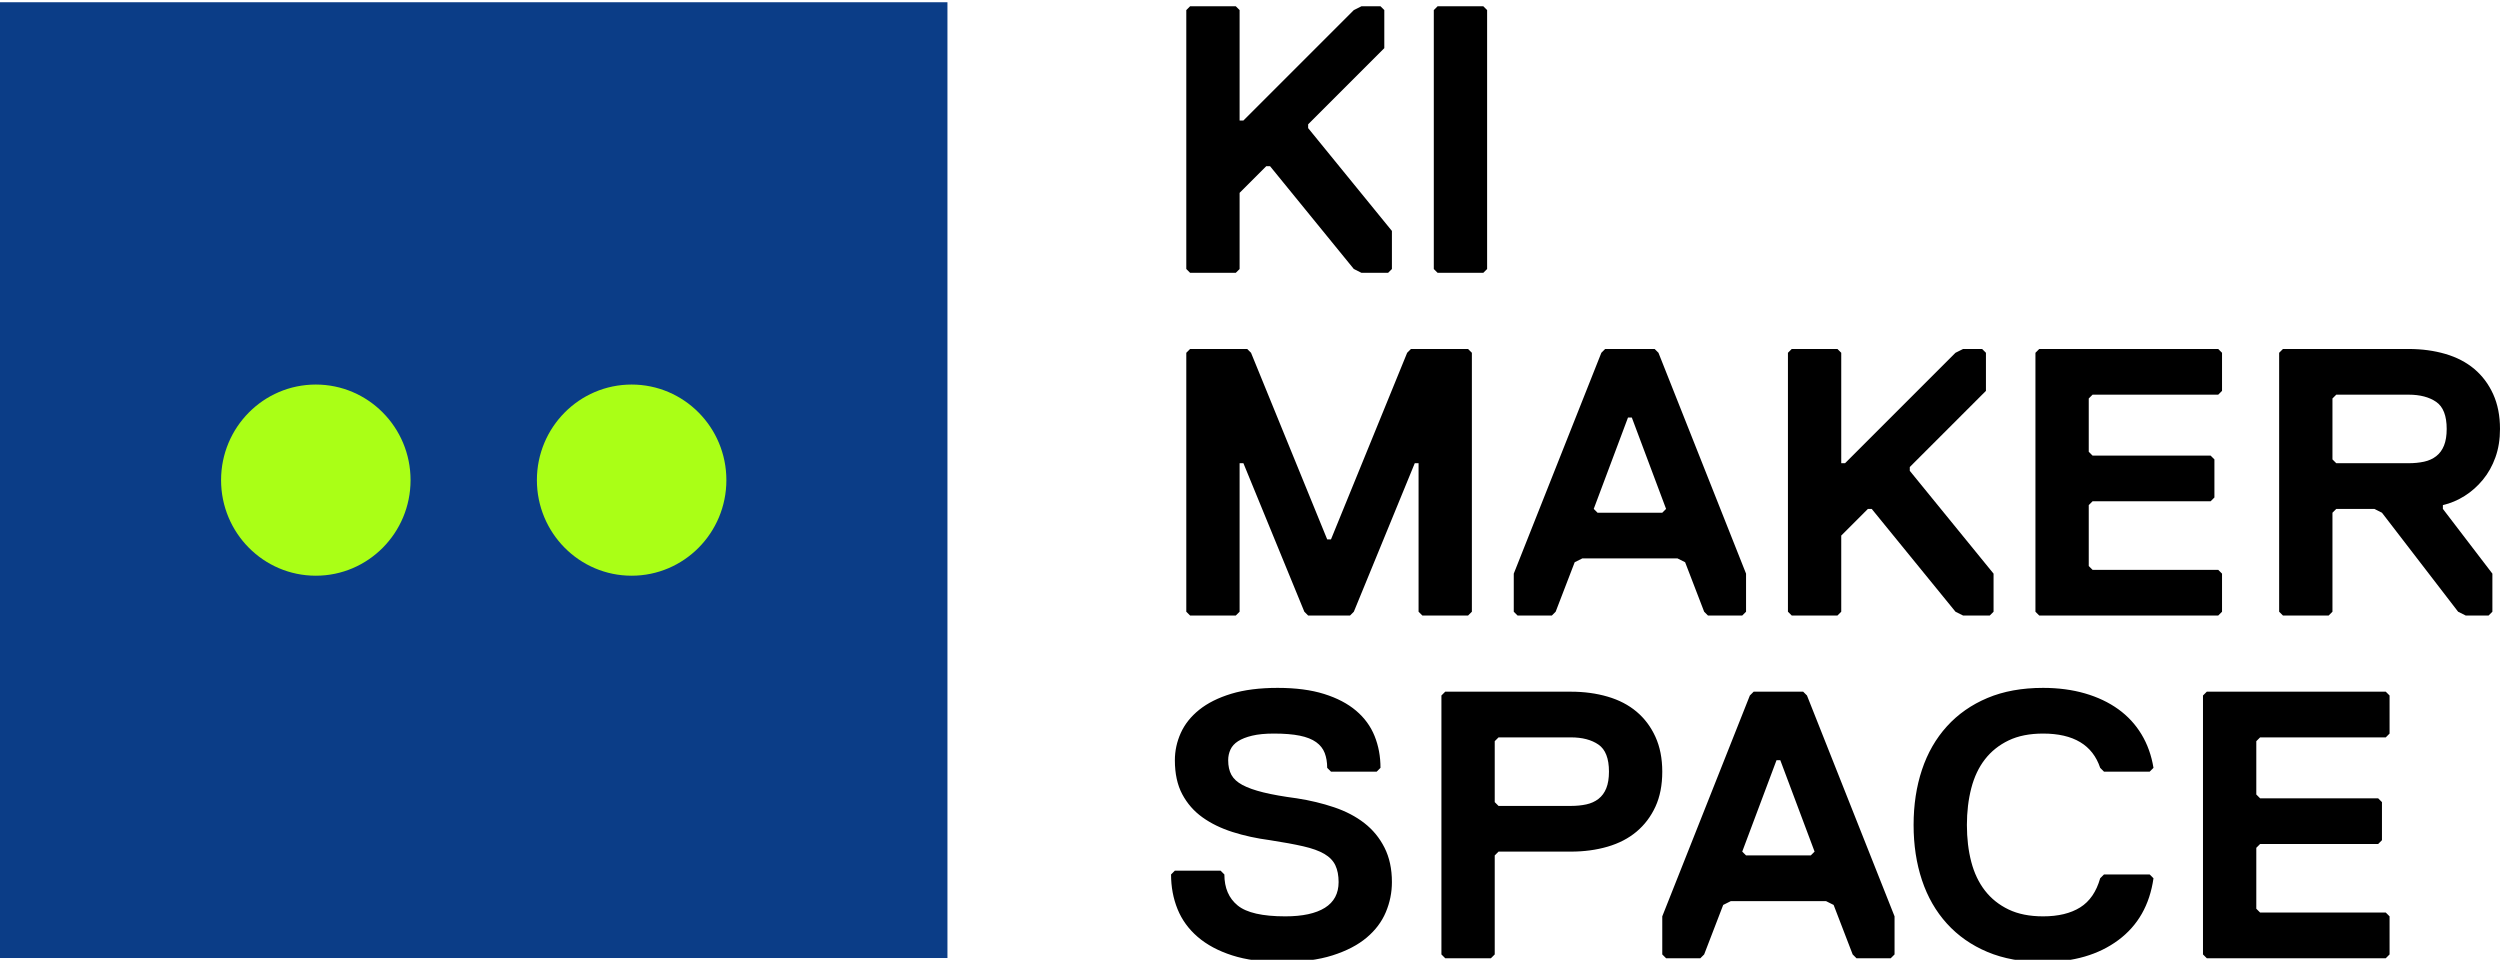 <?xml version="1.0" encoding="UTF-8" standalone="no"?>
<svg xmlns="http://www.w3.org/2000/svg" xmlns:xlink="http://www.w3.org/1999/xlink" xmlns:serif="http://www.serif.com/" width="100%" height="100%" viewBox="0 0 350 135" version="1.1" xml:space="preserve" style="fill-rule:evenodd;clip-rule:evenodd;stroke-linejoin:round;stroke-miterlimit:2;">
    <g id="ArtBoard1" transform="matrix(1,0,0,1,-1.15788e-06,-31.314)">
        <rect x="0" y="31.314" width="350" height="134.372" style="fill:none;"></rect>
        <clipPath id="_clip1">
            <rect x="0" y="31.314" width="350" height="134.372"></rect>
        </clipPath>
        <g clip-path="url(#_clip1)">
            <g id="Group-5" transform="matrix(1,0,0,1,69.596,69.91)">
                <g id="KI-Makerspace-Logo-1">
                    <g id="Group-51" serif:id="Group-5">
                        <g id="Group-8">
                            <path id="KI-Maker-space-Copy-20" d="M124.739,-0.401L121.007,-0.401L119.941,-0.934L108.213,-15.328L107.68,-15.328L103.948,-11.596L103.948,-0.934L103.415,-0.401L97.018,-0.401L96.485,-0.934L96.485,-37.185L97.018,-37.718L103.415,-37.718L103.948,-37.185L103.948,-21.725L104.481,-21.725L119.941,-37.185L121.007,-37.718L123.673,-37.718L124.206,-37.185L124.206,-31.854L113.544,-21.192L113.544,-20.659L125.272,-6.265L125.272,-0.934L124.739,-0.401ZM138.067,-0.401L131.669,-0.401L131.136,-0.934L131.136,-37.185L131.669,-37.718L138.067,-37.718L138.6,-37.185L138.6,-0.934L138.067,-0.401ZM135.934,47.578L129.537,47.578L129.004,47.045L129.004,26.254L128.471,26.254L119.941,47.045L119.408,47.578L113.544,47.578L113.011,47.045L104.481,26.254L103.948,26.254L103.948,47.045L103.415,47.578L97.018,47.578L96.485,47.045L96.485,10.794L97.018,10.261L105.014,10.261L105.548,10.794L116.21,36.916L116.743,36.916L127.405,10.794L127.938,10.261L135.934,10.261L136.467,10.794L136.467,47.045L135.934,47.578ZM174.317,47.578L169.52,47.578L168.986,47.045L166.321,40.115L165.255,39.582L151.927,39.582L150.861,40.115L148.196,47.045L147.662,47.578L142.865,47.578L142.331,47.045L142.331,41.714L154.593,10.794L155.126,10.261L162.056,10.261L162.589,10.794L174.851,41.714L174.851,47.045L174.317,47.578ZM158.858,19.857L158.324,19.857L153.527,32.651L154.06,33.185L163.122,33.185L163.655,32.651L158.858,19.857ZM208.969,47.578L205.237,47.578L204.171,47.045L192.443,32.651L191.91,32.651L188.178,36.383L188.178,47.045L187.645,47.578L181.248,47.578L180.715,47.045L180.715,10.794L181.248,10.261L187.645,10.261L188.178,10.794L188.178,26.254L188.711,26.254L204.171,10.794L205.237,10.261L207.903,10.261L208.436,10.794L208.436,16.125L197.774,26.787L197.774,27.32L209.502,41.714L209.502,47.045L208.969,47.578ZM240.955,47.578L215.899,47.578L215.366,47.045L215.366,10.794L215.899,10.261L240.955,10.261L241.488,10.794L241.488,16.125L240.955,16.658L223.363,16.658L222.829,17.192L222.829,24.655L223.363,25.188L239.889,25.188L240.422,25.721L240.422,31.052L239.889,31.585L223.363,31.585L222.829,32.118L222.829,40.648L223.363,41.181L240.955,41.181L241.488,41.714L241.488,47.045L240.955,47.578ZM280.404,21.456C280.404,22.913 280.191,24.237 279.764,25.428C279.338,26.619 278.752,27.667 278.005,28.573C277.259,29.479 276.406,30.235 275.446,30.839C274.487,31.443 273.474,31.87 272.408,32.118L272.408,32.651L279.338,41.714L279.338,47.045L278.805,47.578L275.606,47.578L274.54,47.045L263.878,33.185L262.812,32.651L257.481,32.651L256.948,33.185L256.948,47.045L256.415,47.578L250.018,47.578L249.484,47.045L249.484,10.794L250.018,10.261L267.61,10.261C269.458,10.261 271.173,10.492 272.754,10.954C274.336,11.416 275.686,12.118 276.806,13.06C277.925,14.002 278.805,15.175 279.445,16.578C280.084,17.982 280.404,19.608 280.404,21.456ZM272.941,21.456C272.941,19.608 272.452,18.347 271.475,17.671C270.497,16.996 269.209,16.658 267.61,16.658L257.481,16.658L256.948,17.192L256.948,25.721L257.481,26.254L267.61,26.254C268.392,26.254 269.111,26.183 269.769,26.041C270.426,25.899 270.995,25.641 271.475,25.268C271.955,24.895 272.319,24.397 272.568,23.775C272.816,23.153 272.941,22.38 272.941,21.456ZM125.272,84.895C125.272,86.352 124.988,87.756 124.419,89.107C123.851,90.457 122.953,91.648 121.727,92.678C120.501,93.709 118.911,94.535 116.956,95.157C115.001,95.779 112.62,96.09 109.812,96.09C107.147,96.09 104.846,95.779 102.909,95.157C100.972,94.535 99.364,93.674 98.084,92.572C96.805,91.47 95.863,90.173 95.259,88.68C94.655,87.187 94.352,85.57 94.352,83.829L94.886,83.296L101.283,83.296L101.816,83.829C101.816,85.713 102.438,87.161 103.682,88.174C104.926,89.187 107.147,89.693 110.345,89.693C112.762,89.693 114.61,89.293 115.89,88.494C117.169,87.694 117.809,86.494 117.809,84.895C117.809,83.971 117.658,83.189 117.356,82.55C117.054,81.91 116.538,81.377 115.81,80.95C115.081,80.524 114.095,80.168 112.851,79.884C111.607,79.6 110.061,79.315 108.213,79.031C106.329,78.782 104.579,78.4 102.962,77.885C101.345,77.37 99.941,76.685 98.751,75.832C97.56,74.98 96.618,73.904 95.925,72.607C95.232,71.31 94.886,69.72 94.886,67.836C94.886,66.521 95.161,65.25 95.712,64.024C96.263,62.798 97.125,61.714 98.297,60.772C99.47,59.831 100.963,59.084 102.775,58.533C104.588,57.983 106.756,57.707 109.279,57.707C111.803,57.707 113.971,57.991 115.783,58.56C117.596,59.129 119.088,59.911 120.261,60.906C121.434,61.901 122.296,63.083 122.847,64.451C123.398,65.819 123.673,67.303 123.673,68.902L123.14,69.435L116.743,69.435L116.21,68.902C116.21,68.12 116.094,67.427 115.863,66.823C115.632,66.219 115.232,65.712 114.664,65.304C114.095,64.895 113.331,64.593 112.371,64.397C111.412,64.202 110.203,64.104 108.746,64.104C107.538,64.104 106.525,64.202 105.708,64.397C104.89,64.593 104.233,64.851 103.735,65.17C103.237,65.49 102.882,65.881 102.669,66.343C102.456,66.805 102.349,67.303 102.349,67.836C102.349,68.653 102.5,69.338 102.802,69.888C103.104,70.439 103.62,70.91 104.348,71.301C105.077,71.692 106.054,72.039 107.28,72.341C108.506,72.643 110.061,72.918 111.945,73.167C113.793,73.451 115.534,73.869 117.169,74.42C118.804,74.971 120.217,75.708 121.407,76.632C122.598,77.556 123.54,78.702 124.233,80.071C124.926,81.439 125.272,83.047 125.272,84.895ZM163.122,69.435C163.122,71.319 162.802,72.954 162.163,74.34C161.523,75.726 160.643,76.89 159.524,77.832C158.404,78.773 157.054,79.475 155.472,79.937C153.891,80.399 152.176,80.63 150.328,80.63L140.199,80.63L139.666,81.163L139.666,95.024L139.133,95.557L132.736,95.557L132.203,95.024L132.203,58.773L132.736,58.24L150.328,58.24C152.176,58.24 153.891,58.471 155.472,58.933C157.054,59.395 158.404,60.097 159.524,61.039C160.643,61.981 161.523,63.154 162.163,64.557C162.802,65.961 163.122,67.587 163.122,69.435ZM155.659,69.435C155.659,67.587 155.17,66.326 154.193,65.65C153.216,64.975 151.927,64.637 150.328,64.637L140.199,64.637L139.666,65.17L139.666,73.7L140.199,74.233L150.328,74.233C151.11,74.233 151.829,74.162 152.487,74.02C153.144,73.878 153.713,73.62 154.193,73.247C154.673,72.874 155.037,72.376 155.286,71.754C155.535,71.132 155.659,70.359 155.659,69.435ZM195.108,95.557L190.31,95.557L189.777,95.024L187.112,88.094L186.046,87.561L172.718,87.561L171.652,88.094L168.986,95.024L168.453,95.557L163.655,95.557L163.122,95.024L163.122,89.693L175.384,58.773L175.917,58.24L182.847,58.24L183.38,58.773L195.641,89.693L195.641,95.024L195.108,95.557ZM179.648,67.836L179.115,67.836L174.317,80.63L174.851,81.163L183.913,81.163L184.446,80.63L179.648,67.836ZM216.432,89.693C218.565,89.693 220.297,89.275 221.63,88.44C222.963,87.605 223.896,86.246 224.429,84.362L224.962,83.829L231.359,83.829L231.892,84.362C231.359,88.094 229.715,90.981 226.961,93.025C224.207,95.068 220.697,96.09 216.432,96.09C213.482,96.09 210.888,95.619 208.649,94.678C206.41,93.736 204.518,92.412 202.972,90.706C201.426,89 200.262,86.974 199.48,84.629C198.698,82.283 198.307,79.706 198.307,76.899C198.307,74.091 198.698,71.514 199.48,69.169C200.262,66.823 201.426,64.797 202.972,63.091C204.518,61.385 206.41,60.062 208.649,59.12C210.888,58.178 213.482,57.707 216.432,57.707C218.565,57.707 220.519,57.965 222.296,58.48C224.073,58.995 225.628,59.733 226.961,60.692C228.294,61.652 229.378,62.825 230.213,64.211C231.048,65.597 231.608,67.161 231.892,68.902L231.359,69.435L224.962,69.435L224.429,68.902C223.363,65.704 220.697,64.104 216.432,64.104C214.549,64.104 212.94,64.424 211.608,65.064C210.275,65.704 209.173,66.583 208.302,67.703C207.432,68.822 206.792,70.173 206.383,71.754C205.975,73.336 205.77,75.051 205.77,76.899C205.77,78.782 205.975,80.506 206.383,82.07C206.792,83.634 207.432,84.975 208.302,86.095C209.173,87.214 210.275,88.094 211.608,88.733C212.94,89.373 214.549,89.693 216.432,89.693ZM264.411,95.557L239.356,95.557L238.822,95.024L238.822,58.773L239.356,58.24L264.411,58.24L264.944,58.773L264.944,64.104L264.411,64.637L246.819,64.637L246.286,65.17L246.286,72.634L246.819,73.167L263.345,73.167L263.878,73.7L263.878,79.031L263.345,79.564L246.819,79.564L246.286,80.097L246.286,88.627L246.819,89.16L264.411,89.16L264.944,89.693L264.944,95.024L264.411,95.557Z"></path>
                            <rect id="Rectangle-4-Copy-16" x="-69.596" y="-38.282" width="132.643" height="133.808" style="fill:rgb(11,61,135);"></rect>
                            <ellipse id="Oval-3-Copy-18" cx="-25.382" cy="28.622" rx="13.264" ry="13.381" style="fill:rgb(170,255,22);"></ellipse>
                            <ellipse id="Oval-3-Copy-21" cx="18.833" cy="28.622" rx="13.264" ry="13.381" style="fill:rgb(170,255,22);"></ellipse>
                        </g>
                    </g>
                </g>
            </g>
        </g>
    </g>
</svg>
